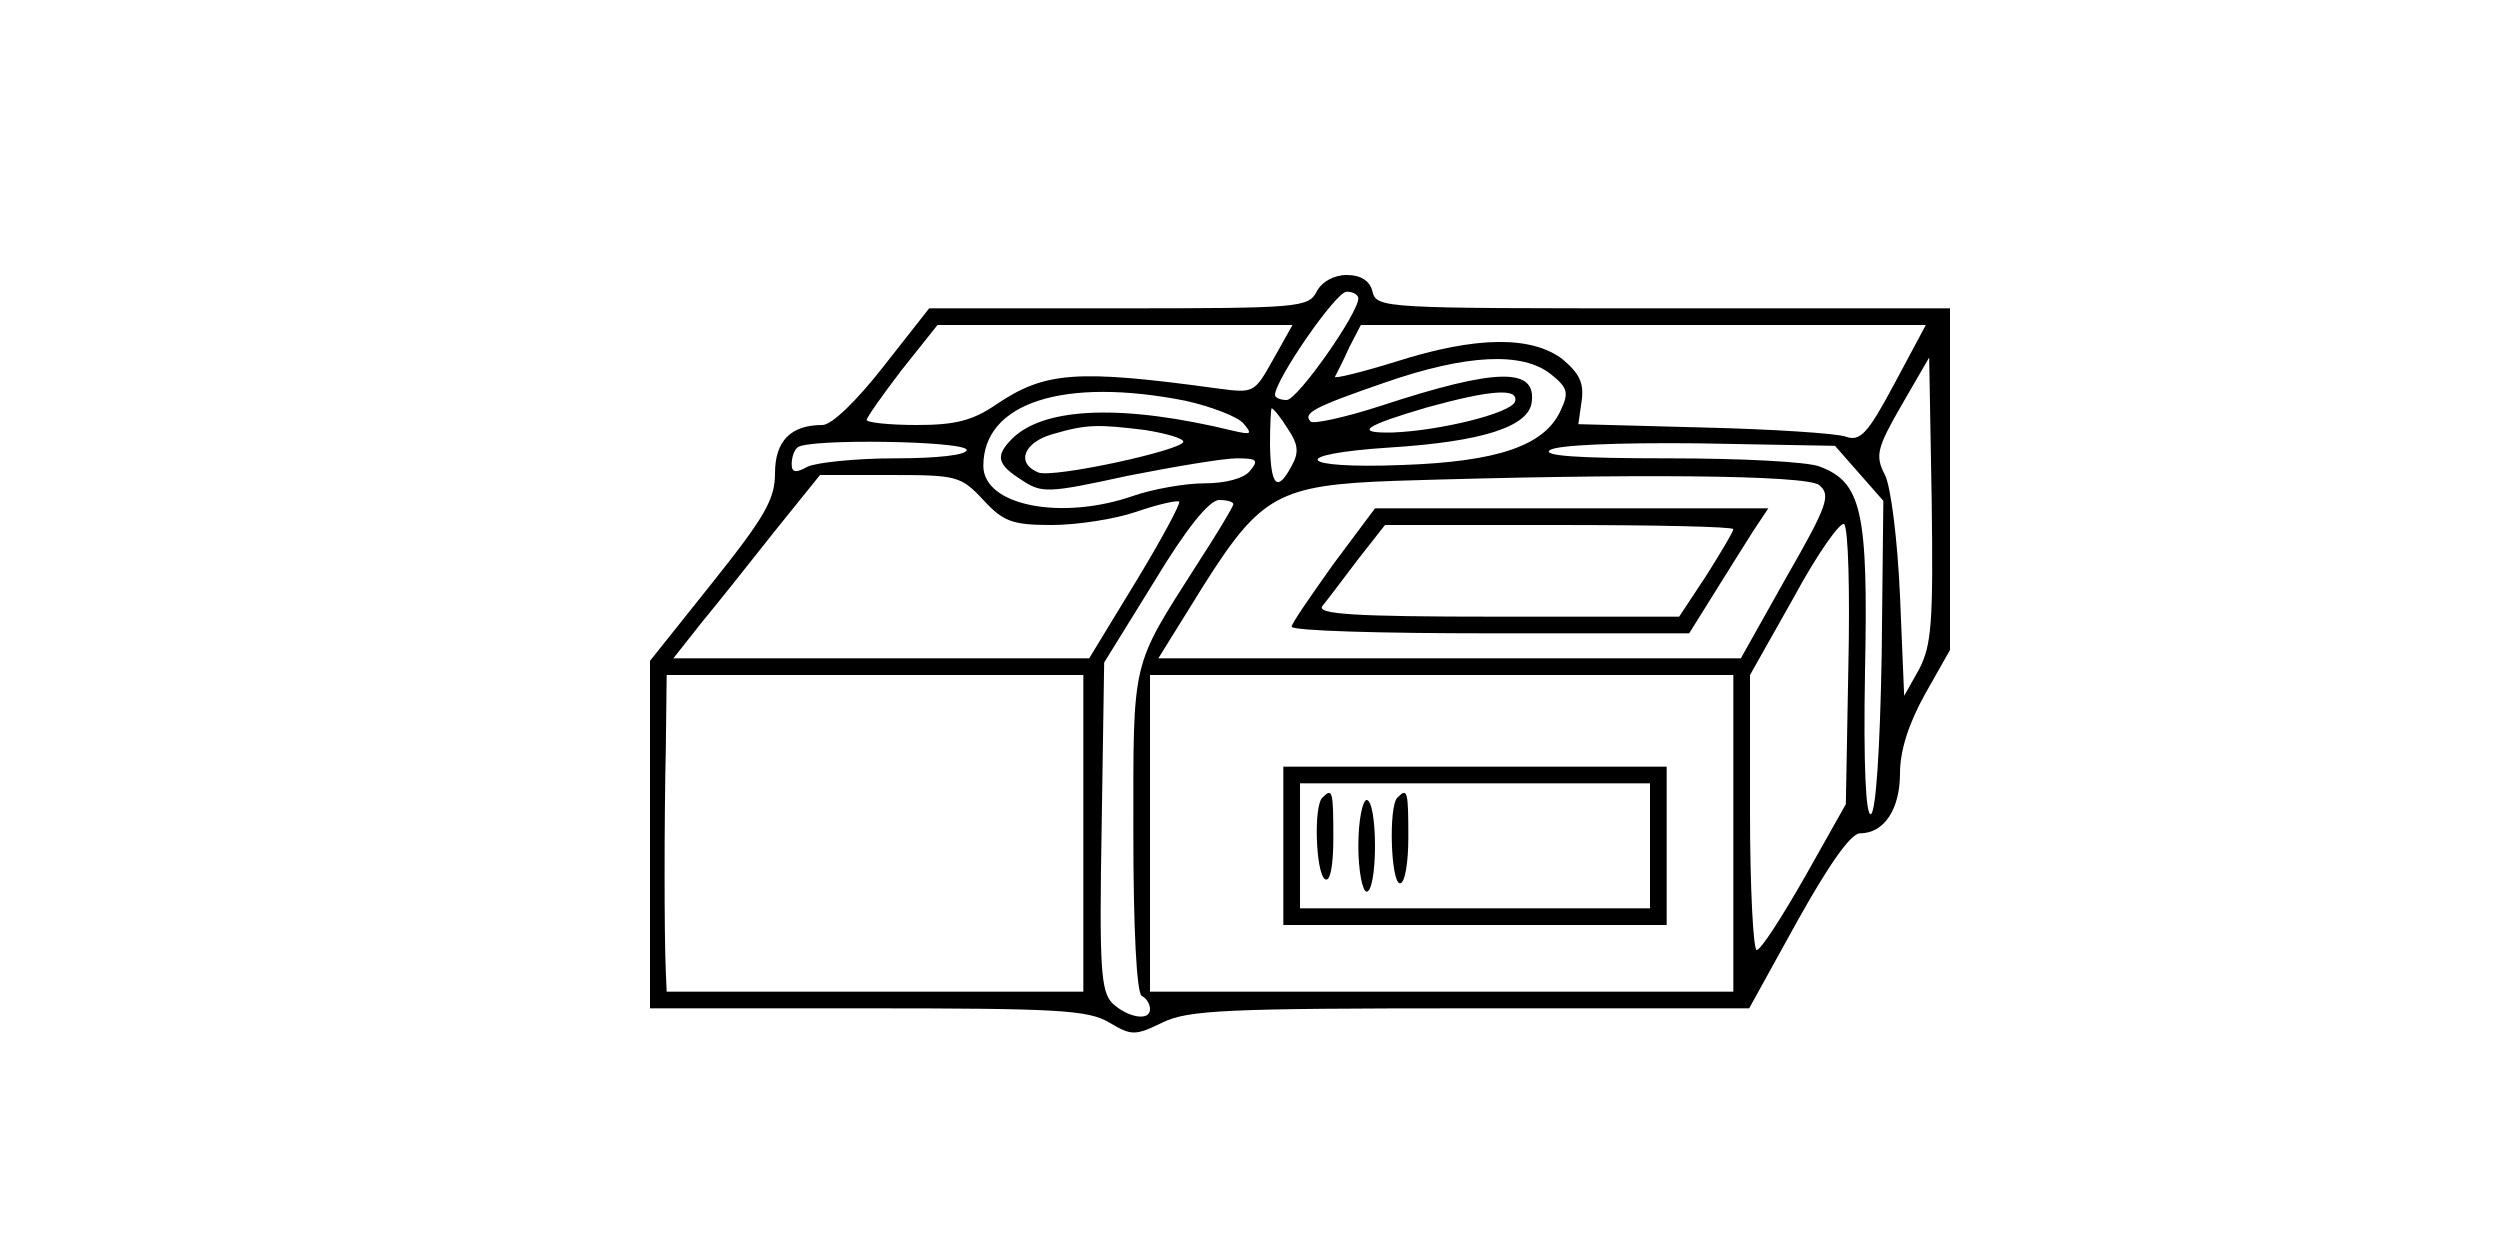 <?xml version="1.0" standalone="no"?>
<!DOCTYPE svg PUBLIC "-//W3C//DTD SVG 20010904//EN"
 "http://www.w3.org/TR/2001/REC-SVG-20010904/DTD/svg10.dtd">
<svg version="1.0" xmlns="http://www.w3.org/2000/svg"
 width="300pt" height="150pt" viewBox="0 0 300 150"
 preserveAspectRatio="xMidYMid meet">

<g transform="translate(0,150) scale(0.1,-0.1)"
fill="#000000" stroke="none">
<path d="M1580 1150 c-10 -19 -21 -20 -238 -20 l-227 0 -55 -70 c-32 -41 -62
-70 -73 -70 -38 0 -57 -19 -57 -58 0 -31 -12 -52 -75 -131 l-75 -94 0 -208 0
-209 261 0 c228 0 265 -2 290 -17 27 -16 31 -16 64 0 31 15 76 17 370 17 l334
0 58 105 c38 68 64 105 75 105 29 0 48 29 48 72 0 27 10 59 30 95 l30 53 0
205 0 205 -344 0 c-335 0 -344 0 -349 20 -3 13 -14 20 -31 20 -15 0 -30 -8
-36 -20z m50 -8 c0 -18 -73 -122 -86 -122 -8 0 -14 3 -14 6 0 18 73 124 86
124 8 0 14 -4 14 -8z m-102 -73 c-23 -41 -23 -41 -68 -35 -168 23 -206 20
-264 -19 -29 -20 -50 -25 -96 -25 -33 0 -60 3 -60 6 0 3 19 30 42 60 l43 54
213 0 213 0 -23 -41z m745 -30 c-32 -60 -41 -69 -58 -63 -11 4 -88 9 -171 11
l-150 4 4 28 c3 22 -3 33 -23 50 -37 28 -103 28 -200 -3 -42 -13 -75 -21 -73
-18 2 4 10 19 17 35 l14 27 339 0 339 0 -38 -71z m-412 12 c20 -16 22 -22 12
-43 -19 -43 -76 -62 -190 -66 -127 -5 -139 13 -15 21 111 7 166 25 170 54 6
42 -41 42 -181 -4 -43 -14 -81 -22 -84 -19 -10 10 2 17 89 47 98 34 165 37
199 10z m442 -354 l-18 -32 -5 120 c-3 68 -11 131 -18 145 -12 23 -10 32 20
84 l33 57 3 -170 c2 -148 0 -175 -15 -204z m-880 322 c31 -7 62 -19 69 -27 11
-13 10 -14 -12 -9 -131 32 -226 29 -265 -9 -21 -21 -19 -31 11 -50 24 -16 31
-16 127 5 56 11 115 21 131 21 24 0 27 -2 16 -15 -7 -9 -29 -15 -55 -15 -23 0
-62 -7 -85 -15 -86 -30 -180 -12 -180 36 0 76 97 107 243 78z m395 -1 c-5 -14
-91 -35 -147 -37 -47 -1 -34 8 41 30 76 21 111 24 106 7z m-273 -32 c13 -19
14 -29 5 -45 -17 -32 -25 -25 -26 24 0 25 1 45 2 45 2 0 11 -11 19 -24z m-171
-2 c25 -4 46 -10 46 -14 0 -10 -156 -44 -174 -37 -27 11 -18 36 17 46 41 12
54 12 111 5z m-214 -24 c0 -6 -35 -10 -86 -10 -47 0 -94 -5 -105 -10 -14 -8
-19 -7 -19 3 0 8 3 17 7 20 11 11 203 8 203 -3z m1071 -28 l29 -33 -2 -186
c-2 -113 -7 -188 -13 -190 -6 -2 -9 58 -7 171 4 192 -4 227 -54 246 -14 6 -96
10 -182 10 -109 0 -152 3 -142 10 9 6 81 9 178 8 l164 -3 29 -33z m-1051 -32
c24 -26 35 -30 82 -30 30 0 76 7 102 16 26 9 49 14 51 12 2 -2 -21 -45 -52
-96 l-56 -92 -250 0 -249 0 34 43 c19 23 58 72 88 110 l54 67 84 0 c80 0 85
-1 112 -30z m1003 18 c14 -12 11 -23 -39 -110 l-55 -98 -350 0 -349 0 54 87
c69 109 90 121 230 126 287 9 493 7 509 -5z m-703 -23 c0 -3 -20 -36 -44 -73
-79 -124 -76 -111 -76 -321 0 -116 4 -192 10 -196 6 -3 10 -10 10 -16 0 -15
-27 -10 -45 7 -14 14 -16 42 -13 213 l3 196 60 97 c38 63 66 98 78 98 9 0 17
-2 17 -5z m738 -196 l-3 -164 -49 -87 c-28 -49 -53 -88 -58 -88 -4 0 -8 74 -8
165 l0 165 53 94 c28 52 56 91 60 87 5 -5 7 -82 5 -172z m-918 -199 l0 -190
-250 0 -250 0 -1 23 c-2 43 -2 183 0 270 l1 87 250 0 250 0 0 -190z m780 0 l0
-190 -350 0 -350 0 0 190 0 190 350 0 350 0 0 -190z"/>
<path d="M1600 823 c-27 -38 -50 -71 -50 -75 0 -5 107 -8 239 -8 l238 0 30 48
c16 26 37 59 47 75 l18 27 -236 0 -236 0 -50 -67z m480 42 c0 -3 -15 -28 -32
-55 l-33 -50 -219 0 c-173 0 -217 3 -209 13 5 6 24 31 42 55 l33 42 209 0
c115 0 209 -2 209 -5z"/>
<path d="M1540 485 l0 -95 230 0 230 0 0 95 0 95 -230 0 -230 0 0 -95z m440 0
l0 -75 -210 0 -210 0 0 75 0 75 210 0 210 0 0 -75z"/>
<path d="M1587 543 c-11 -10 -8 -91 3 -98 6 -4 10 15 10 49 0 57 -1 61 -13 49z"/>
<path d="M1677 543 c-11 -10 -8 -103 3 -103 6 0 10 25 10 55 0 56 -1 60 -13
48z"/>
<path d="M1630 485 c0 -30 5 -55 10 -55 6 0 10 25 10 55 0 30 -4 55 -10 55 -5
0 -10 -25 -10 -55z"/>
</g>
</svg>
